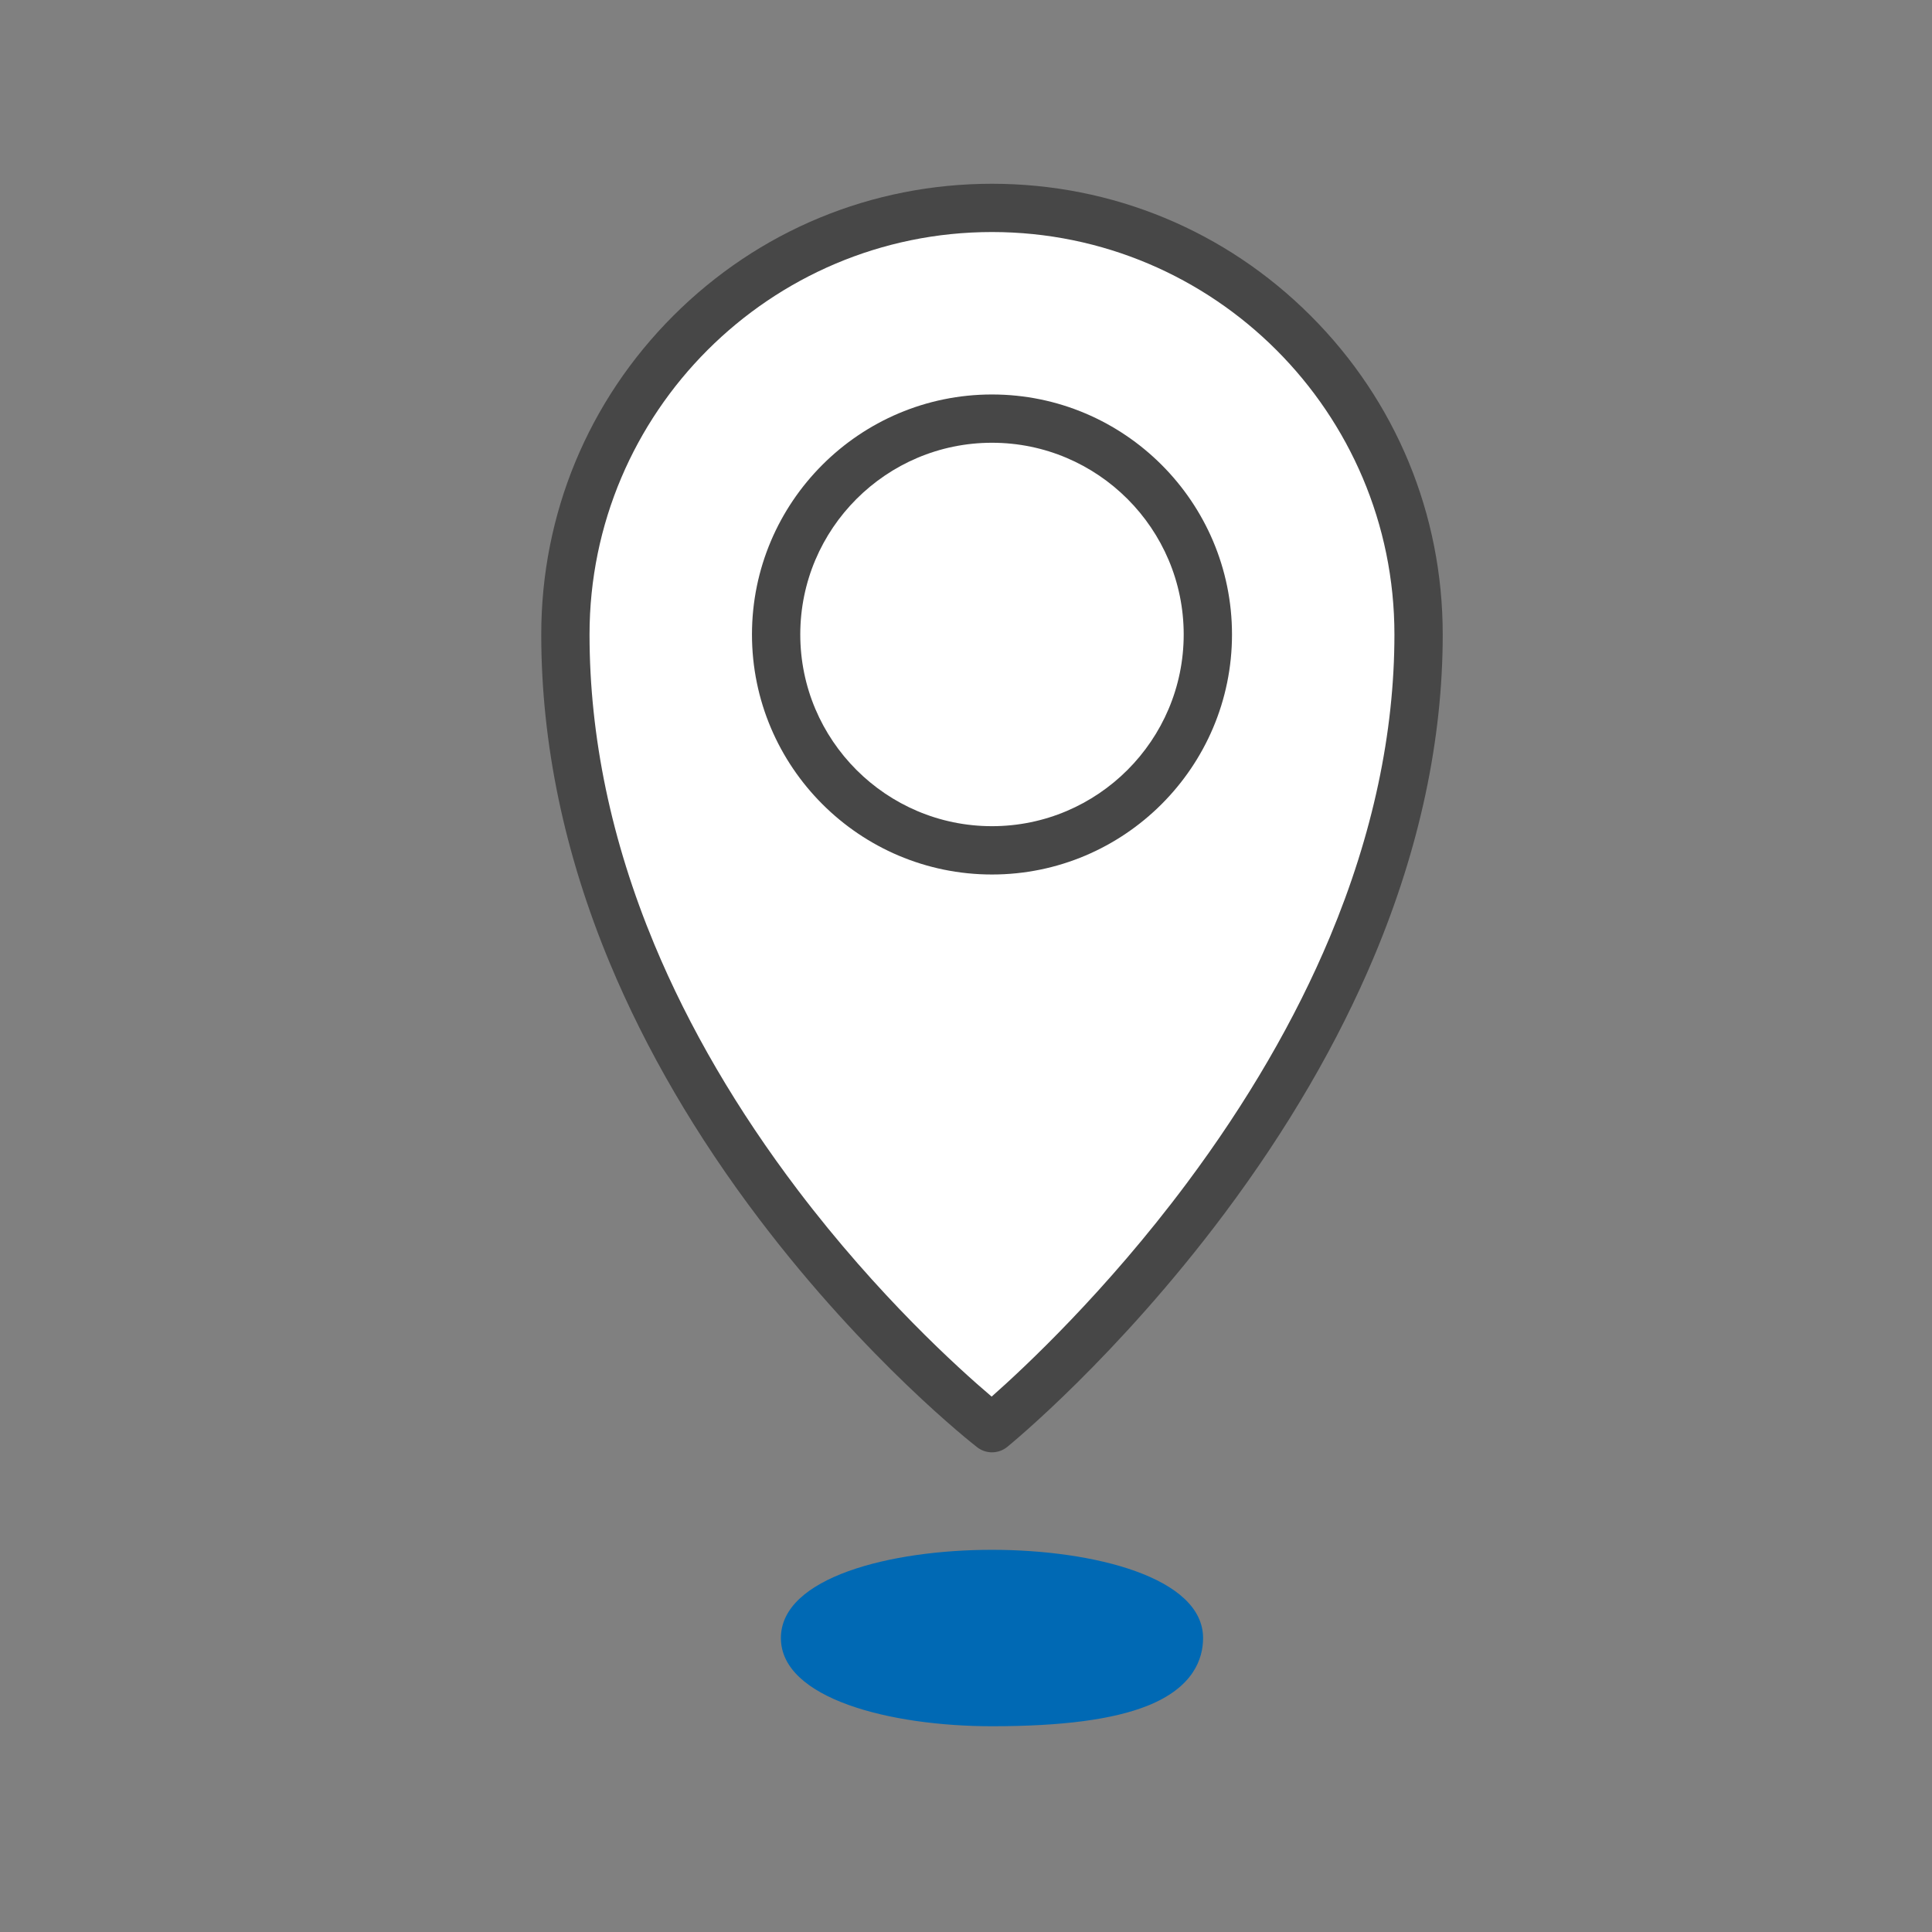<?xml version="1.0" encoding="utf-8"?>
<!-- Generator: Adobe Illustrator 28.1.0, SVG Export Plug-In . SVG Version: 6.00 Build 0)  -->
<svg version="1.1" xmlns="http://www.w3.org/2000/svg" xmlns:xlink="http://www.w3.org/1999/xlink" x="0px" y="0px"
	 viewBox="0 0 1000 1000" style="enable-background:new 0 0 1000 1000;" xml:space="preserve">
<rect x="0" y="0" width="1000" height="1000" fill="#808080" stroke="none"/>
<style type="text/css">
	.st0{fill:#FFFFFF;}
	.st1{fill:#474747;}
	.st2{fill:#0069B4;}
</style>
<g id="Layer_3">
</g>
<g id="Layer_2">
	<g>
		<g>
			<path class="st0" d="M734.26,328.41c0,231.2-220.81,410.81-220.81,410.81S292.65,567.84,292.65,328.41
				c0-121.95,98.86-220.81,220.81-220.81S734.26,206.46,734.26,328.41z"/>
			<path class="st1" d="M513.45,751.72c-2.7,0-5.41-0.87-7.66-2.62c-2.31-1.79-57.14-44.7-112.7-117.94
				c-32.69-43.1-58.76-87.76-77.48-132.74c-23.53-56.53-35.46-113.73-35.46-170c0-62.32,24.27-120.91,68.33-164.97
				c44.07-44.07,102.66-68.33,164.97-68.33s120.91,24.27,164.97,68.33c44.07,44.07,68.33,102.65,68.33,164.97
				c0,54.4-11.94,110.44-35.47,166.56c-18.71,44.6-44.76,89.36-77.42,133.03c-55.49,74.18-110.22,119.04-112.53,120.92
				C519.05,750.78,516.25,751.72,513.45,751.72z M513.45,120.1c-114.86,0-208.31,93.45-208.31,208.31
				c0,52.96,11.29,106.92,33.54,160.39c17.91,43.02,42.91,85.83,74.32,127.24c41.55,54.78,83.35,92.48,100.27,106.84
				c16.94-14.96,59.19-54.44,100.94-110.37c31.34-41.98,56.29-84.9,74.15-127.56c22.15-52.92,33.39-105.6,33.39-156.55
				C721.76,213.55,628.31,120.1,513.45,120.1z"/>
		</g>
		<g>
			<circle class="st0" cx="513.45" cy="328.41" r="111.73"/>
			<path class="st1" d="M513.45,452.64c-68.5,0-124.23-55.73-124.23-124.23s55.73-124.23,124.23-124.23s124.23,55.73,124.23,124.23
				S581.96,452.64,513.45,452.64z M513.45,229.17c-54.72,0-99.23,44.52-99.23,99.23s44.52,99.23,99.23,99.23
				s99.23-44.52,99.23-99.23S568.17,229.17,513.45,229.17z"/>
		</g>
		<g>
			<ellipse class="st2" cx="513.45" cy="847.84" rx="96.76" ry="33.16"/>
			<path class="st2" d="M513.45,893.5c-52.62,0-109.26-14.29-109.26-45.66s56.64-45.66,109.26-45.66s109.26,14.29,109.26,45.66
				c0,10.75-4.99,25.56-28.76,35.06C576.08,890.03,549.75,893.5,513.45,893.5z M429.24,847.84c0.67,1.56,5.78,7.23,22.56,12.51
				c16.7,5.25,38.6,8.15,61.66,8.15c32.6,0,56.56-2.97,71.22-8.82c8.58-3.42,12.96-7.37,13.03-11.73
				c-0.46-1.39-5.41-7.21-22.6-12.62c-16.7-5.25-38.6-8.15-61.65-8.15s-44.95,2.89-61.66,8.15
				C435.02,840.6,429.9,846.28,429.24,847.84z"/>
		</g>
	</g>
</g>
<g id="Layer_6">
</g>
</svg>

